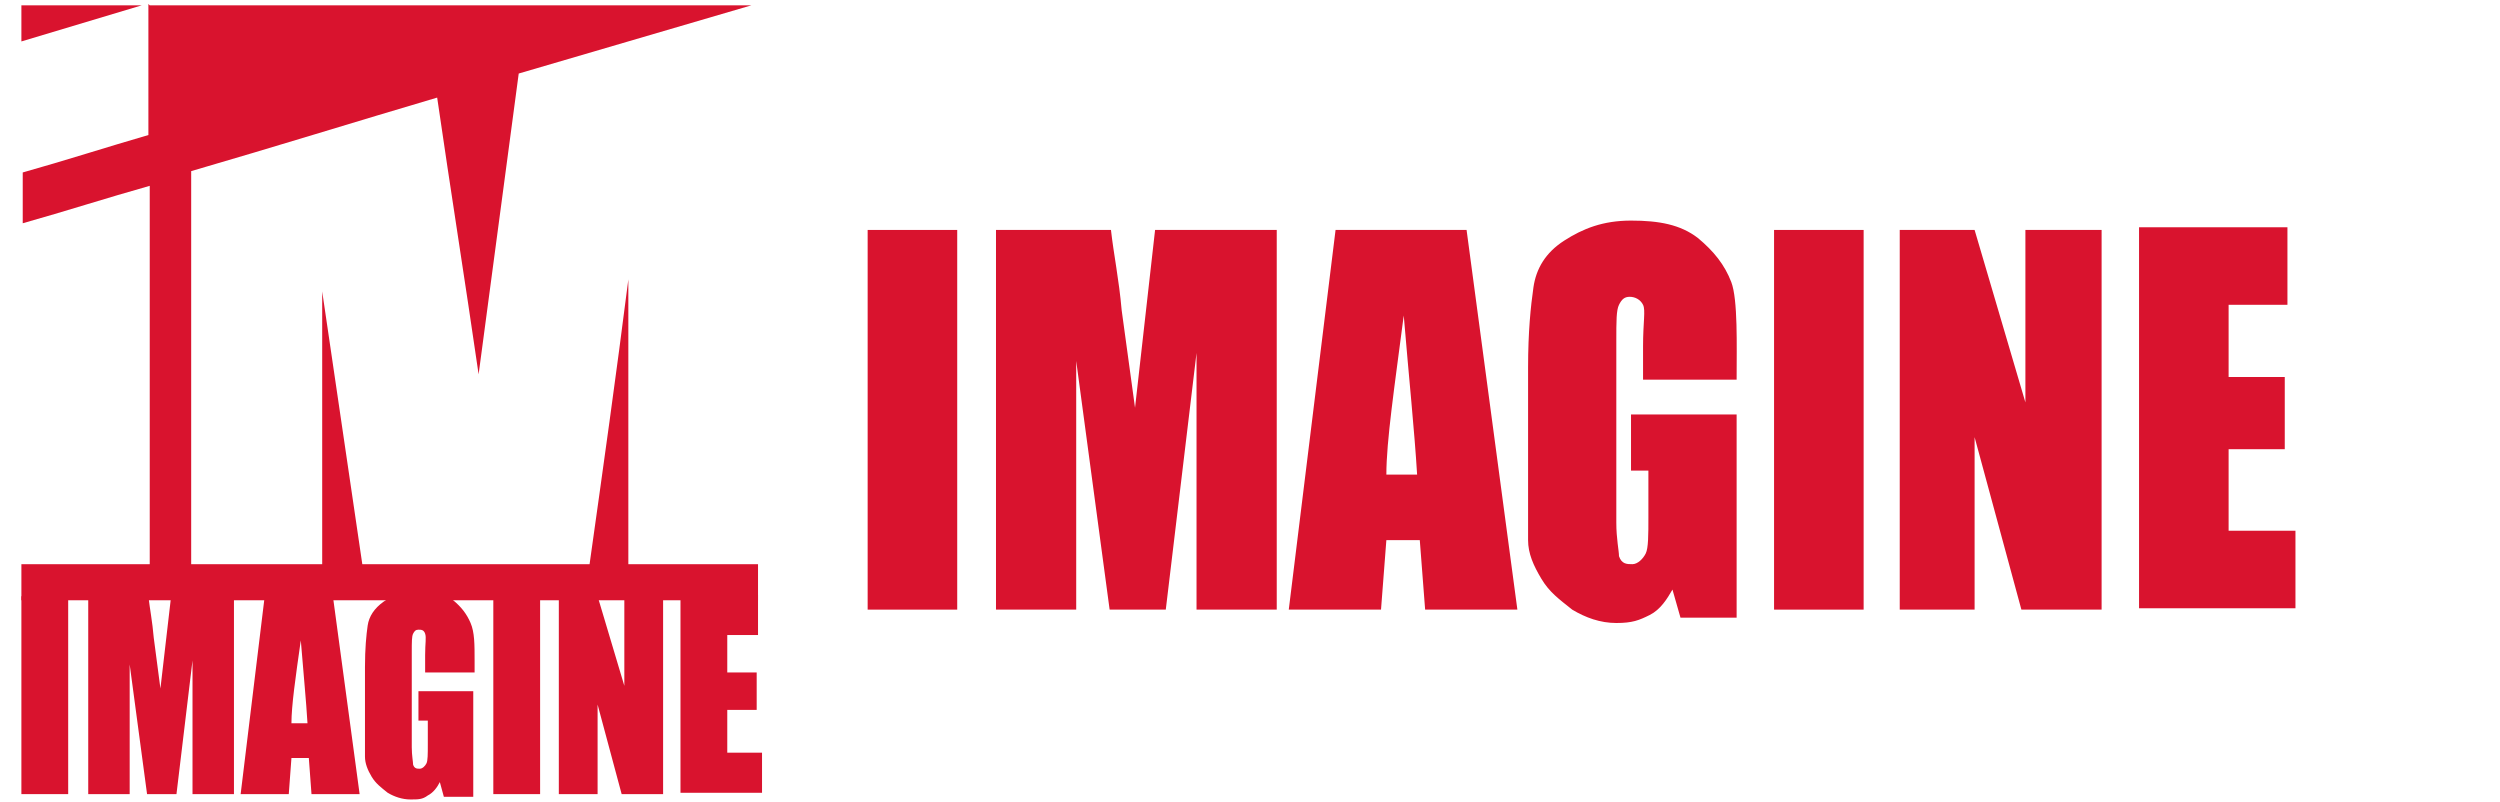 <svg xmlns="http://www.w3.org/2000/svg" id="Layer_1" data-name="Layer 1" viewBox="0 0 187 60"><defs><style> .cls-1, .cls-2 { fill: #d9132e; stroke-width: 0px; } .cls-2 { fill-rule: evenodd; } </style></defs><path class="cls-1" d="M1.6,44.6v14.8h3.5v-14.8H1.6Z"></path><path class="cls-1" d="M12.8,44.6l-.8,6.9-.5-3.8c-.1-1.2-.3-2.2-.4-3.1h-4.5v14.8h3.1v-9.7l1.3,9.7h2.2l1.2-10v10h3.1v-14.8h-4.7Z"></path><path class="cls-1" d="M19.8,44.6l-1.8,14.8h3.6l.2-2.7h1.3l.2,2.7h3.6l-2-14.8h-5.1ZM21.8,54.1c0-1.3.3-3.4.7-6.2.2,2.5.4,4.5.5,6.2h-1.2Z"></path><path class="cls-1" d="M35.5,49.4c0-1.2,0-2.1-.3-2.8s-.7-1.2-1.3-1.7c-.7-.5-1.5-.7-2.6-.7s-1.9.3-2.6.8-1.1,1.1-1.2,1.8-.2,1.7-.2,3.1v6.7c0,.5.2,1,.5,1.5s.7.8,1.2,1.2c.5.3,1.1.5,1.7.5s.9,0,1.3-.3c.4-.2.7-.6.9-1l.3,1.1h2.2v-7.9h-4.1v2.2h.7v1.8c0,.7,0,1.2-.1,1.4s-.3.4-.5.4-.4,0-.5-.3c0-.2-.1-.7-.1-1.3v-7.1c0-.8,0-1.2.1-1.4s.2-.3.4-.3.4,0,.5.3,0,.7,0,1.6v1.3h3.7v-.9Z"></path><path class="cls-1" d="M36.9,44.6v14.8h3.5v-14.8h-3.5Z"></path><path class="cls-1" d="M46.7,44.6v6.7l-2-6.7h-2.9v14.8h2.9v-6.7l1.8,6.7h3.1v-14.8s-2.9,0-2.9,0Z"></path><path class="cls-1" d="M50.9,59.3h6.1v-3h-2.6v-3.2h2.2v-2.8h-2.2v-2.8h2.3v-3h-5.8v14.8Z"></path><path class="cls-1" d="M64.9,17.2v28.4h6.7v-28.4h-6.7Z"></path><path class="cls-1" d="M86.4,17.2l-1.5,13.3-1-7.3c-.2-2.3-.6-4.2-.8-6h-8.6v28.4h6v-18.6l2.5,18.6h4.2l2.3-19.2v19.2h6v-28.4h-9Z"></path><path class="cls-1" d="M99.9,17.2l-3.5,28.4h6.9l.4-5.2h2.5l.4,5.2h6.9l-3.8-28.4h-9.8ZM103.7,35.5c0-2.5.6-6.5,1.3-11.9.4,4.8.8,8.6,1,11.9h-2.3Z"></path><path class="cls-1" d="M129.9,28.2c0-2.3.1-5.8-.4-7.1s-1.3-2.3-2.5-3.3c-1.3-1-2.9-1.3-5-1.3s-3.6.6-5,1.5-2.1,2.1-2.3,3.5-.4,3.3-.4,6v12.9c0,1,.4,1.9,1,2.9s1.3,1.5,2.3,2.3c1,.6,2.1,1,3.3,1s1.7-.2,2.5-.6c.8-.4,1.3-1.2,1.7-1.9l.6,2.1h4.2v-15.2h-7.9v4.2h1.3v3.5c0,1.3,0,2.3-.2,2.7s-.6.8-1,.8-.8,0-1-.6c0-.4-.2-1.3-.2-2.5v-13.6c0-1.5,0-2.3.2-2.7s.4-.6.8-.6.8.2,1,.6,0,1.3,0,3.1v2.5h7Z"></path><path class="cls-1" d="M132.7,17.2v28.4h6.7v-28.4h-6.7Z"></path><path class="cls-1" d="M151.5,17.2v12.9l-3.8-12.9h-5.6v28.4h5.6v-12.9l3.5,12.9h6v-28.4s-5.6,0-5.6,0Z"></path><path class="cls-1" d="M160,45.5h11.7v-5.8h-5v-6.1h4.2v-5.4h-4.2v-5.4h4.4v-5.8h-11.1v28.4Z"></path><path class="cls-2" d="M1.6.4h9c-3,.9-6,1.8-9,2.7,0,0,0-2.7,0-2.7ZM11.2.4h45c-5.8,1.7-11.6,3.4-17.4,5.1l-3,22.5c-1-6.9-2.1-13.8-3.1-20.7-6.1,1.8-12.2,3.7-18.4,5.5v29.4h9.8v-20.4c1,6.8,2,13.6,3,20.4h17c1-7.1,2-14.2,2.9-21.3v21.3h9.7v2.7H1.6v-2.7h9.6V13.9h0c-3.2.9-6.3,1.9-9.5,2.8v-3.8c3.2-.9,6.3-1.9,9.4-2.8V.3h0Z"></path></svg>
